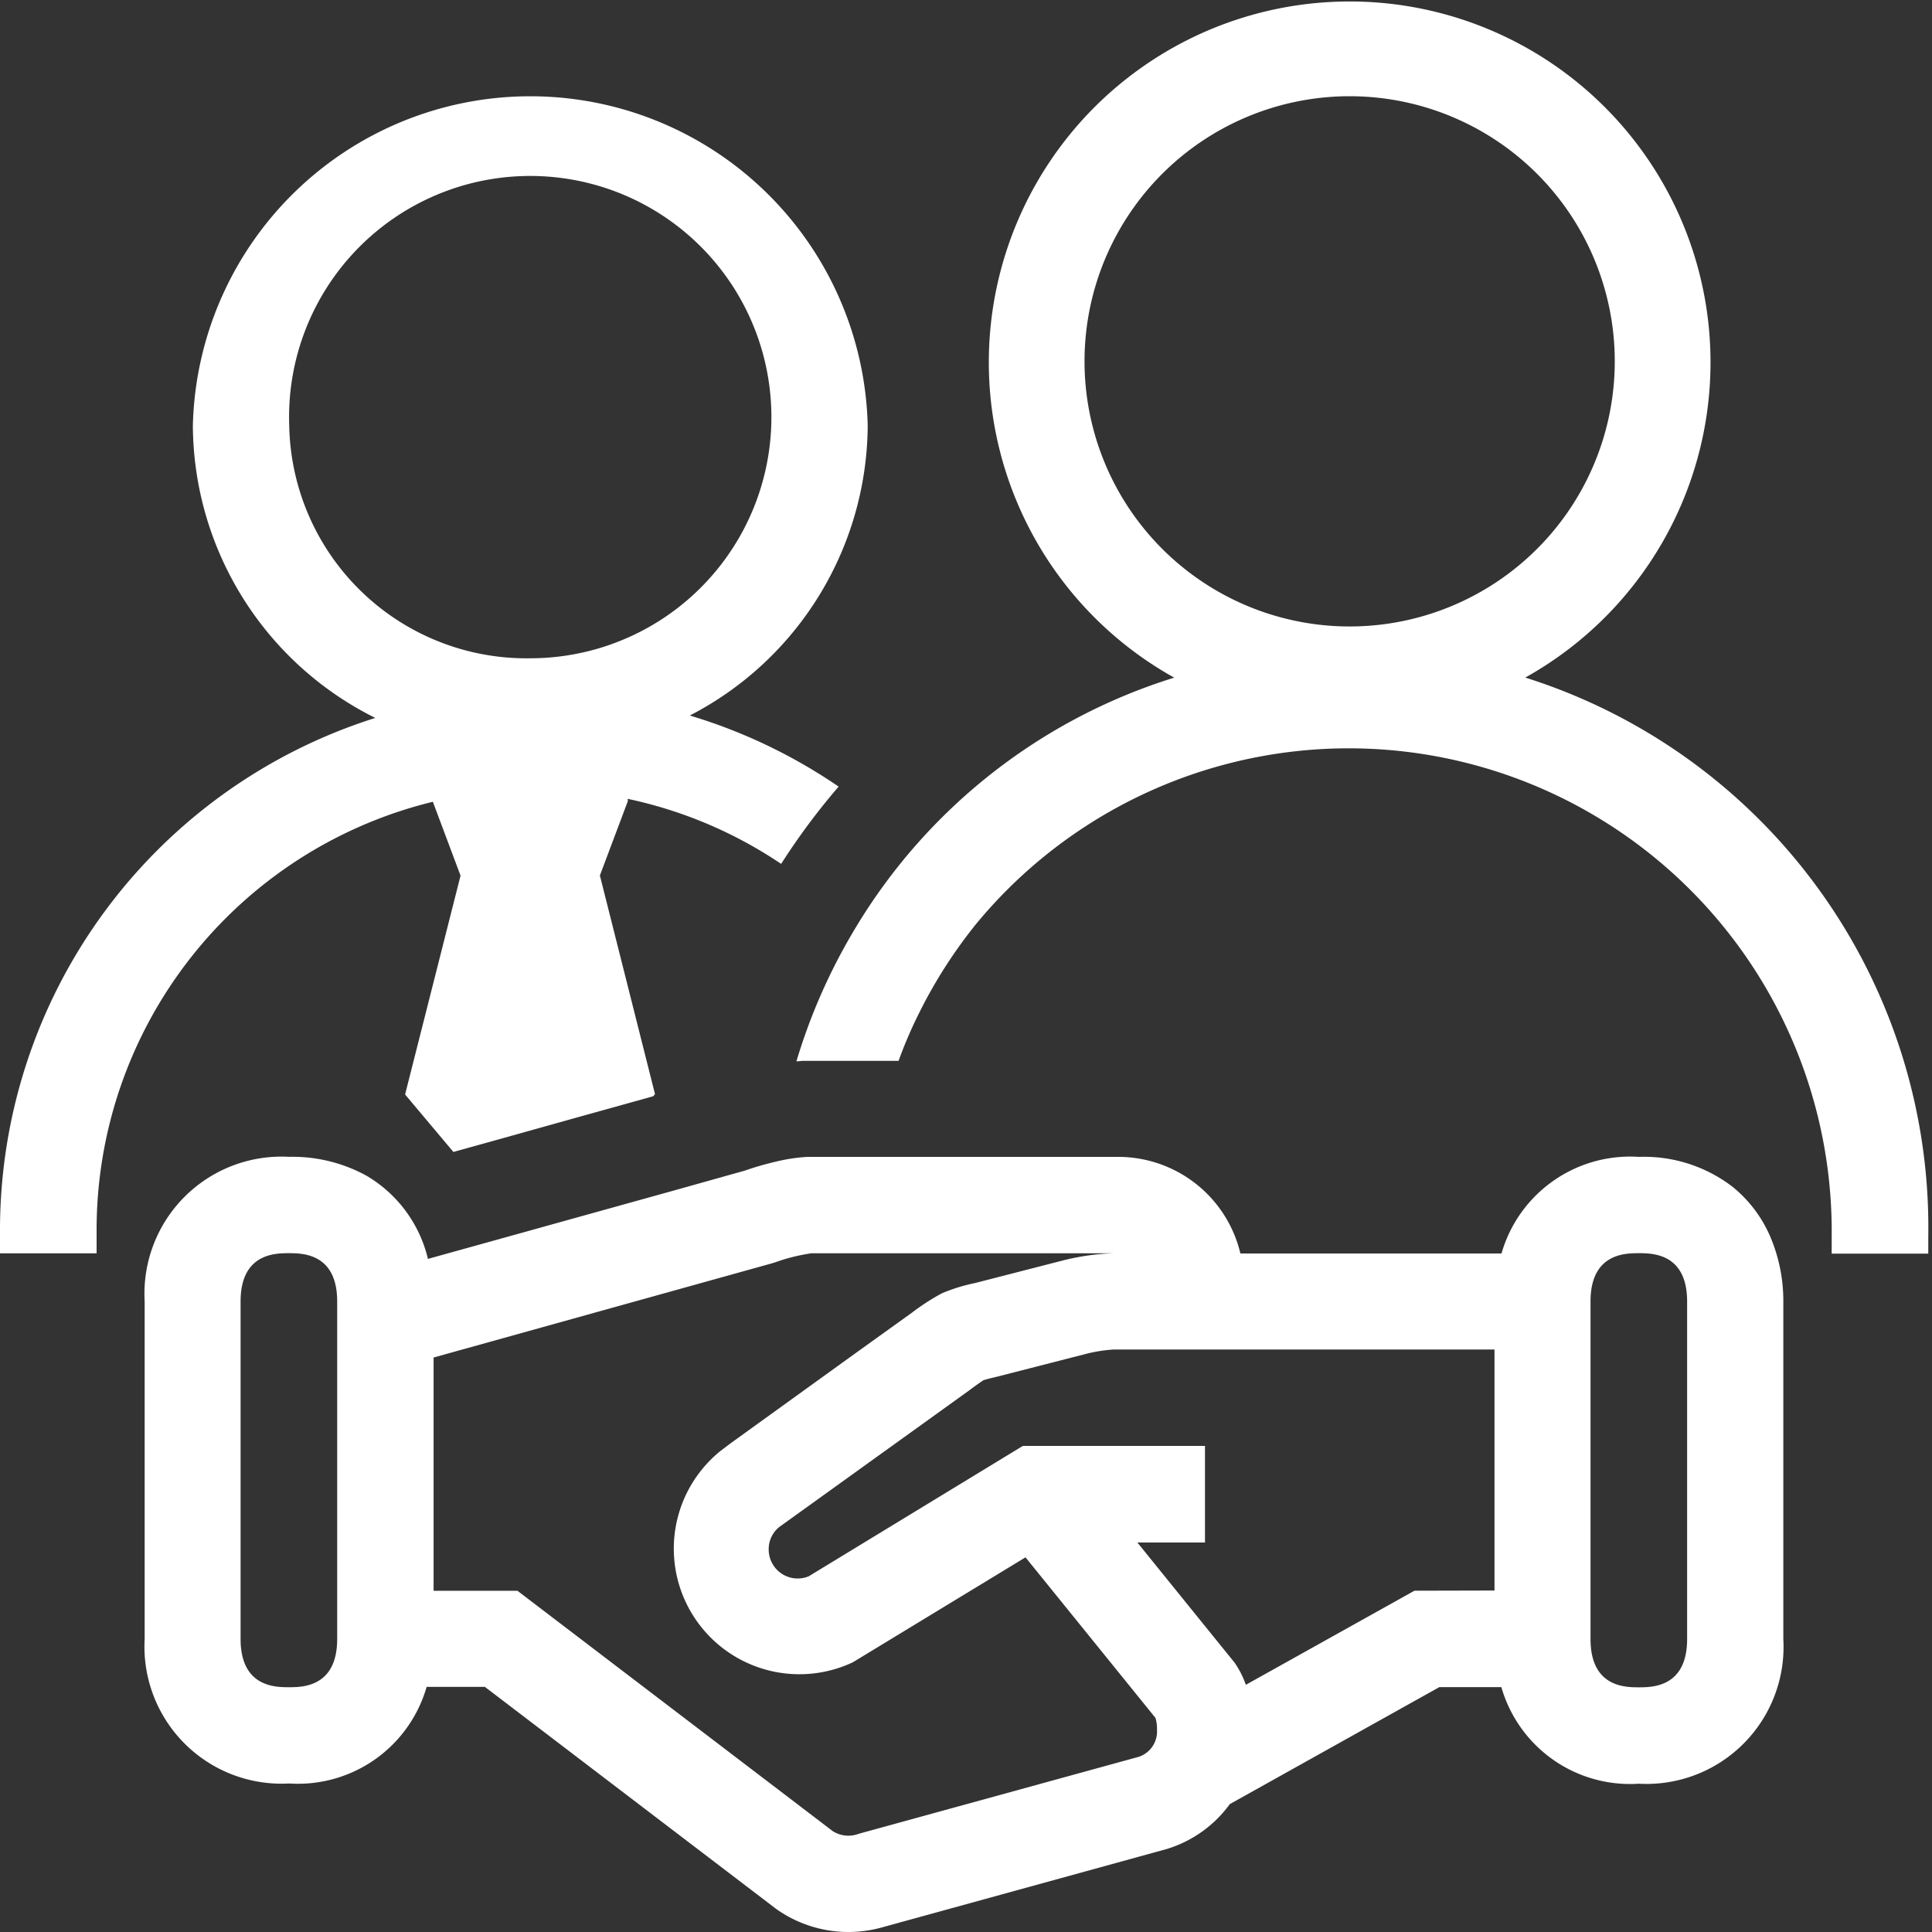 <svg xmlns="http://www.w3.org/2000/svg" width="40" height="40" viewBox="0 0 40 40">
  <rect x="0" y="0" width="40" height="40" fill="#333333" stroke="none"/>
  <g id="Group_39470" data-name="Group 39470" transform="translate(-473 -363)">
    <g id="Group_39450" data-name="Group 39450">
      <g id="Group_39449" data-name="Group 39449">
        <g id="Group_39448" data-name="Group 39448">
          <rect id="Rectangle_153752" data-name="Rectangle 153752" width="40" height="40" transform="translate(473 363)" fill="#383838" opacity="0"/>
          <path id="cooperation-partners" d="M24.962,32.6h0l.573,1.529h0l-1.148,4.531,1,1.19,1.058-.294,1.4-.392,1.679-.467.037-.045L28.42,34.126h0L29,32.583l-.006-.044h0a9.035,9.035,0,0,1,3.179,1.347,13.9,13.9,0,0,1,1.19-1.6,11.1,11.1,0,0,0-3.081-1.472,6.8,6.8,0,0,0,3.683-6,6.988,6.988,0,0,0-13.972,0,6.8,6.8,0,0,0,3.777,6.05A11.119,11.119,0,0,0,16,41.449v.5h2v-.5A9.123,9.123,0,0,1,24.962,32.6Zm-2.974-7.789a4.993,4.993,0,1,1,4.99,4.818A4.911,4.911,0,0,1,21.988,24.807Zm25.588,5.219a7.471,7.471,0,1,0-7.265,0,11.762,11.762,0,0,0-6.592,5.17,12.012,12.012,0,0,0-1.23,2.774c.04,0,.077-.007.117-.01l.157,0h1.841a9.126,9.126,0,0,1,.424-.988,10.02,10.02,0,0,1,1.188-1.854,10,10,0,0,1,17.707,6.469v.364h2v-.364A11.939,11.939,0,0,0,47.576,30.027Zm-9.122-6.542a5.489,5.489,0,1,1,8.787,4.381,5.489,5.489,0,0,1-8.787-4.381ZM51.87,40.571a3.006,3.006,0,0,0-1.936-.619,2.771,2.771,0,0,0-2.847,2H41.681a2.6,2.6,0,0,0-2.527-2h-6.39l-.052,0a3.671,3.671,0,0,0-.654.1,6.2,6.2,0,0,0-.639.185L30,40.635l-2.69.748-.509.142-1.941.539a2.729,2.729,0,0,0-1.267-1.719h0a3.176,3.176,0,0,0-1.607-.394,2.838,2.838,0,0,0-2.991,2.994v6.986a2.838,2.838,0,0,0,2.991,2.994,2.771,2.771,0,0,0,2.847-2h1.206l6.02,4.589.042.03A2.583,2.583,0,0,0,33.564,56a2.632,2.632,0,0,0,.735-.106l5.61-1.544.253-.07a2.52,2.52,0,0,0,1.3-.928L45.8,50.93h1.284a2.771,2.771,0,0,0,2.847,2,2.838,2.838,0,0,0,2.991-2.994V42.946a3.4,3.4,0,0,0-.279-1.362A2.692,2.692,0,0,0,51.87,40.571ZM22.981,49.932c0,1-.724,1-1,1s-1,0-1-1V42.946c0-1,.724-1,1-1s1,0,1,1Zm16.973,1.876a.553.553,0,0,1-.374.564l-5.774,1.587-.077.024a.6.6,0,0,1-.486-.07l-6.53-4.978H24.977V44.106l7.008-1.951.065-.02a3.865,3.865,0,0,1,.748-.187h6.262a4.917,4.917,0,0,0-1.048.147l-1.824.469a3.6,3.6,0,0,0-.686.212,4.6,4.6,0,0,0-.619.4l-1.063.763L31.115,45.89l-.2.152a2.6,2.6,0,0,0,2.742,4.374l3.575-2.173,2.689,3.322v0l.057.068-.056-.067A.741.741,0,0,1,39.954,51.807Zm5.331-2.874-3.491,1.948a1.924,1.924,0,0,0-.232-.457l-2.014-2.489h1.4v-2H37.177l-4.434,2.7a.6.6,0,0,1-.828-.554.589.589,0,0,1,.212-.462l3.94-2.834c.1-.077.23-.167.294-.21.062-.02.182-.05.277-.072l1.861-.477a3.123,3.123,0,0,1,.561-.087h7.882v4.99Zm5.645,1c0,1-.724,1-1,1s-1,0-1-1V42.946c0-1,.724-1,1-1s1,0,1,1Z" transform="translate(457 347)" fill="#fff"/>
        </g>
      </g>
    </g>
  </g>
</svg>
